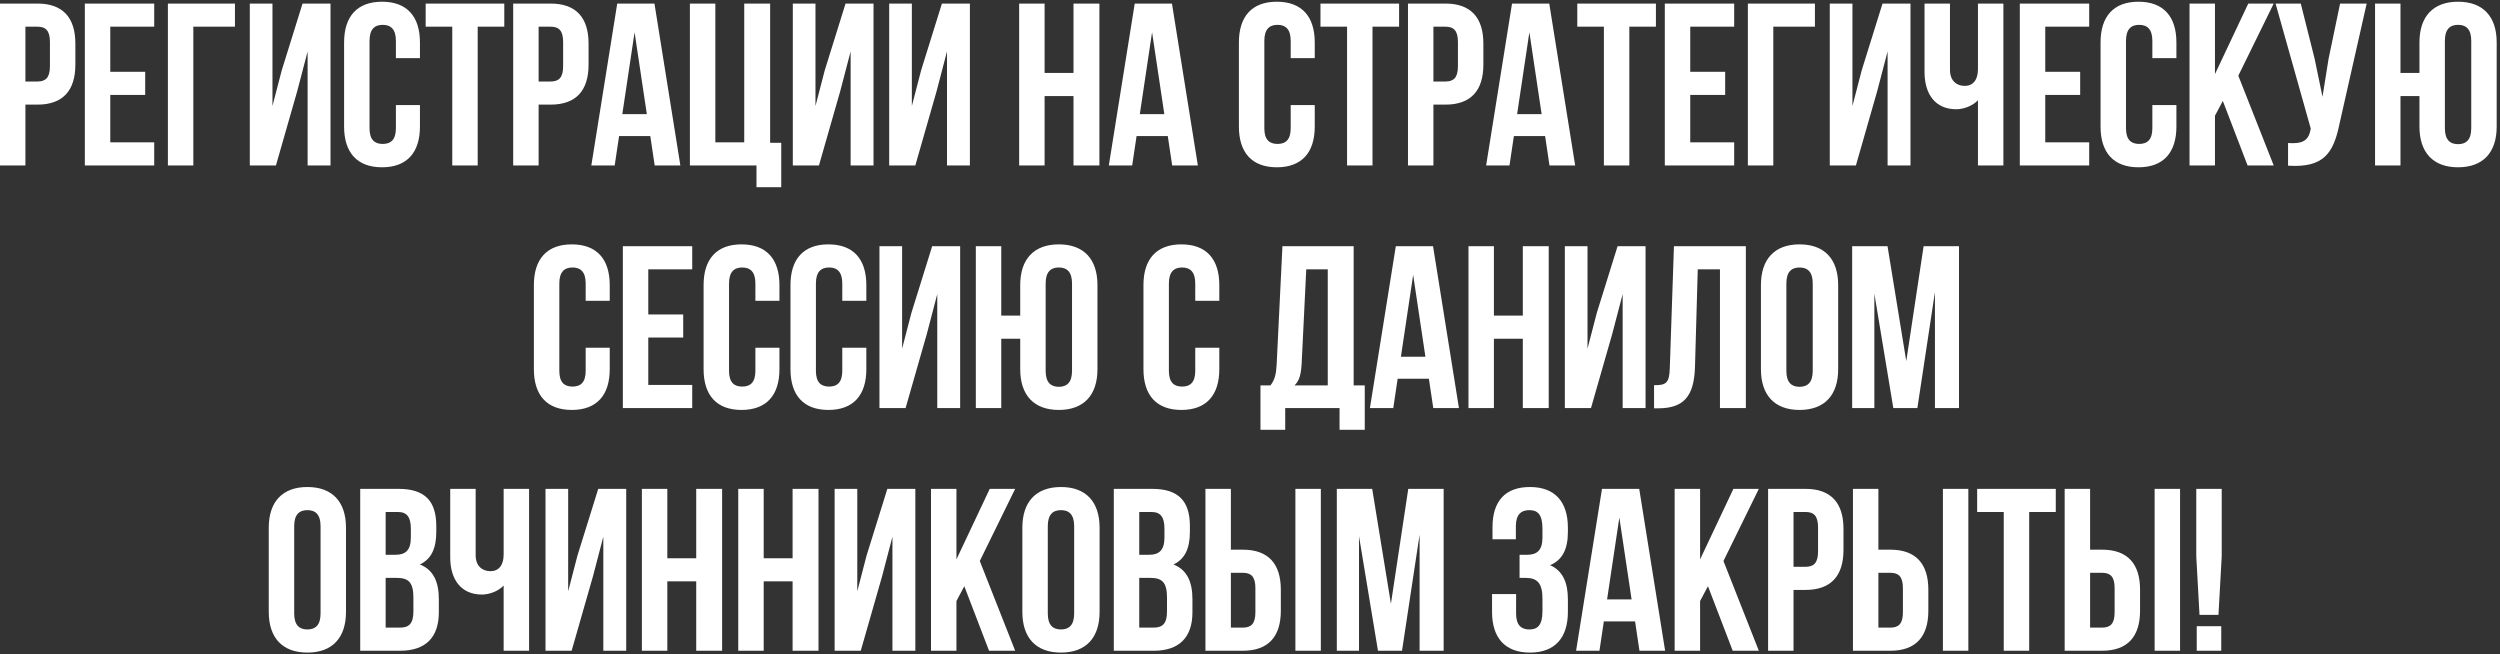<?xml version="1.0" encoding="UTF-8"?> <svg xmlns="http://www.w3.org/2000/svg" width="680" height="178" viewBox="0 0 680 178" fill="none"><rect x="0" y="0" width="680" height="178" fill="#333333" stroke="none"/><path d="M10.184 0.971C17.103 0.971 20.499 4.808 20.499 11.852V17.576C20.499 24.621 17.103 28.458 10.184 28.458H6.913V45H-0.006V0.971H10.184ZM6.913 7.261V22.168H10.184C12.386 22.168 13.581 21.161 13.581 18.017V11.412C13.581 8.267 12.386 7.261 10.184 7.261H6.913ZM29.994 19.526H39.492V25.816H29.994V38.71H41.945V45H23.075V0.971H41.945V7.261H29.994V19.526ZM45.666 45V0.971H63.907V7.261H52.585V45H45.666ZM75.055 45H67.947V0.971H74.111V28.835L76.627 19.149L82.288 0.971H89.899V45H83.672V13.991L80.841 24.809L75.055 45ZM114.225 28.583V34.433C114.225 41.478 110.703 45.503 103.91 45.503C97.117 45.503 93.595 41.478 93.595 34.433V11.538C93.595 4.493 97.117 0.468 103.91 0.468C110.703 0.468 114.225 4.493 114.225 11.538V15.815H107.684V11.098C107.684 7.953 106.3 6.758 104.099 6.758C101.897 6.758 100.513 7.953 100.513 11.098V34.873C100.513 38.018 101.897 39.15 104.099 39.15C106.3 39.15 107.684 38.018 107.684 34.873V28.583H114.225ZM115.782 0.971H137.167V7.261H129.934V45H123.015V7.261H115.782V0.971ZM149.775 0.971C156.694 0.971 160.09 4.808 160.09 11.852V17.576C160.09 24.621 156.694 28.458 149.775 28.458H146.504V45H139.585V0.971H149.775ZM146.504 7.261V22.168H149.775C151.976 22.168 153.171 21.161 153.171 18.017V11.412C153.171 8.267 151.976 7.261 149.775 7.261H146.504ZM185.058 45H178.076L176.881 37.012H168.39L167.195 45H160.842L167.887 0.971H178.013L185.058 45ZM169.271 31.037H175.938L172.604 8.77L169.271 31.037ZM187.651 0.971H194.57V38.71H202.432V0.971H209.477V38.836H212.496V50.913H205.766V45H187.651V0.971ZM222.754 45H215.646V0.971H221.81V28.835L224.326 19.149L229.987 0.971H237.598V45H231.371V13.991L228.54 24.809L222.754 45ZM248.967 45H241.86V0.971H248.024V28.835L250.54 19.149L256.2 0.971H263.811V45H257.584V13.991L254.754 24.809L248.967 45ZM284.129 45H277.211V0.971H284.129V19.84H291.992V0.971H299.036V45H291.992V26.13H284.129V45ZM325.816 45H318.834L317.639 37.012H309.148L307.953 45H301.6L308.645 0.971H318.771L325.816 45ZM310.029 31.037H316.696L313.362 8.77L310.029 31.037ZM357.611 28.583V34.433C357.611 41.478 354.089 45.503 347.296 45.503C340.503 45.503 336.981 41.478 336.981 34.433V11.538C336.981 4.493 340.503 0.468 347.296 0.468C354.089 0.468 357.611 4.493 357.611 11.538V15.815H351.07V11.098C351.07 7.953 349.686 6.758 347.485 6.758C345.283 6.758 343.899 7.953 343.899 11.098V34.873C343.899 38.018 345.283 39.15 347.485 39.15C349.686 39.15 351.07 38.018 351.07 34.873V28.583H357.611ZM359.168 0.971H380.553V7.261H373.32V45H366.401V7.261H359.168V0.971ZM393.161 0.971C400.08 0.971 403.476 4.808 403.476 11.852V17.576C403.476 24.621 400.08 28.458 393.161 28.458H389.89V45H382.971V0.971H393.161ZM389.89 7.261V22.168H393.161C395.362 22.168 396.557 21.161 396.557 18.017V11.412C396.557 8.267 395.362 7.261 393.161 7.261H389.89ZM428.444 45H421.462L420.267 37.012H411.776L410.581 45H404.228L411.273 0.971H421.399L428.444 45ZM412.657 31.037H419.324L415.99 8.77L412.657 31.037ZM429.024 0.971H450.41V7.261H443.177V45H436.258V7.261H429.024V0.971ZM459.747 19.526H469.245V25.816H459.747V38.71H471.698V45H452.828V0.971H471.698V7.261H459.747V19.526ZM475.419 45V0.971H493.66V7.261H482.338V45H475.419ZM504.808 45H497.7V0.971H503.864V28.835L506.38 19.149L512.041 0.971H519.652V45H513.425V13.991L510.594 24.809L504.808 45ZM544.922 0.971V45H538.003V27.263C536.493 28.898 533.977 29.716 532.09 29.716C526.429 29.716 523.473 25.627 523.473 19.589V0.971H530.392V19.023C530.392 21.979 532.216 23.363 534.418 23.363C536.619 23.363 538.003 21.79 538.003 18.834V0.971H544.922ZM556.309 19.526H565.807V25.816H556.309V38.71H568.26V45H549.39V0.971H568.26V7.261H556.309V19.526ZM591.983 28.583V34.433C591.983 41.478 588.46 45.503 581.667 45.503C574.874 45.503 571.352 41.478 571.352 34.433V11.538C571.352 4.493 574.874 0.468 581.667 0.468C588.46 0.468 591.983 4.493 591.983 11.538V15.815H585.441V11.098C585.441 7.953 584.057 6.758 581.856 6.758C579.655 6.758 578.271 7.953 578.271 11.098V34.873C578.271 38.018 579.655 39.15 581.856 39.15C584.057 39.15 585.441 38.018 585.441 34.873V28.583H591.983ZM604.609 27.451L602.471 31.477V45H595.552V0.971H602.471V20.155L611.528 0.971H618.447L608.823 20.595L618.447 45H611.339L604.609 27.451ZM636.314 33.804C634.679 41.729 631.974 45.692 622.351 45.063V38.899C625.873 39.15 627.886 38.521 628.452 35.314L628.515 34.936L618.954 0.971H625.81L629.584 16.004L631.722 26.319L633.358 16.067L636.503 0.971H643.736L636.314 33.804ZM658.09 26.13H652.932V45H646.013V0.971H652.932V19.84H658.09V11.538C658.09 4.493 661.801 0.468 668.594 0.468C675.387 0.468 679.098 4.493 679.098 11.538V34.433C679.098 41.478 675.387 45.503 668.594 45.503C661.801 45.503 658.09 41.478 658.09 34.433V26.13ZM665.009 34.873C665.009 38.018 666.392 39.213 668.594 39.213C670.795 39.213 672.179 38.018 672.179 34.873V11.098C672.179 7.953 670.795 6.758 668.594 6.758C666.392 6.758 665.009 7.953 665.009 11.098V34.873ZM165.847 94.583V100.433C165.847 107.478 162.324 111.503 155.531 111.503C148.738 111.503 145.216 107.478 145.216 100.433V77.538C145.216 70.493 148.738 66.468 155.531 66.468C162.324 66.468 165.847 70.493 165.847 77.538V81.815H159.305V77.098C159.305 73.953 157.921 72.758 155.72 72.758C153.518 72.758 152.135 73.953 152.135 77.098V100.873C152.135 104.018 153.518 105.15 155.72 105.15C157.921 105.15 159.305 104.018 159.305 100.873V94.583H165.847ZM176.334 85.526H185.832V91.816H176.334V104.71H188.285V111H169.416V66.971H188.285V73.261H176.334V85.526ZM212.008 94.583V100.433C212.008 107.478 208.486 111.503 201.693 111.503C194.9 111.503 191.378 107.478 191.378 100.433V77.538C191.378 70.493 194.9 66.468 201.693 66.468C208.486 66.468 212.008 70.493 212.008 77.538V81.815H205.467V77.098C205.467 73.953 204.083 72.758 201.882 72.758C199.68 72.758 198.296 73.953 198.296 77.098V100.873C198.296 104.018 199.68 105.15 201.882 105.15C204.083 105.15 205.467 104.018 205.467 100.873V94.583H212.008ZM235.642 94.583V100.433C235.642 107.478 232.12 111.503 225.327 111.503C218.534 111.503 215.011 107.478 215.011 100.433V77.538C215.011 70.493 218.534 66.468 225.327 66.468C232.12 66.468 235.642 70.493 235.642 77.538V81.815H229.101V77.098C229.101 73.953 227.717 72.758 225.515 72.758C223.314 72.758 221.93 73.953 221.93 77.098V100.873C221.93 104.018 223.314 105.15 225.515 105.15C227.717 105.15 229.101 104.018 229.101 100.873V94.583H235.642ZM246.319 111H239.211V66.971H245.375V94.835L247.891 85.149L253.552 66.971H261.163V111H254.936V79.991L252.105 90.809L246.319 111ZM277.501 92.13H272.343V111H265.425V66.971H272.343V85.841H277.501V77.538C277.501 70.493 281.212 66.468 288.005 66.468C294.798 66.468 298.509 70.493 298.509 77.538V100.433C298.509 107.478 294.798 111.503 288.005 111.503C281.212 111.503 277.501 107.478 277.501 100.433V92.13ZM284.42 100.873C284.42 104.018 285.804 105.213 288.005 105.213C290.207 105.213 291.59 104.018 291.59 100.873V77.098C291.59 73.953 290.207 72.758 288.005 72.758C285.804 72.758 284.42 73.953 284.42 77.098V100.873ZM331.651 94.583V100.433C331.651 107.478 328.129 111.503 321.336 111.503C314.542 111.503 311.02 107.478 311.02 100.433V77.538C311.02 70.493 314.542 66.468 321.336 66.468C328.129 66.468 331.651 70.493 331.651 77.538V81.815H325.109V77.098C325.109 73.953 323.726 72.758 321.524 72.758C319.323 72.758 317.939 73.953 317.939 77.098V100.873C317.939 104.018 319.323 105.15 321.524 105.15C323.726 105.15 325.109 104.018 325.109 100.873V94.583H331.651ZM364.359 116.912V111H349.578V116.912H342.848V104.836H345.553C346.748 103.326 347.125 101.691 347.251 99.112L348.823 66.971H368.196V104.836H371.215V116.912H364.359ZM354.044 98.986C353.855 102.32 353.226 103.767 352.094 104.836H361.151V73.261H355.302L354.044 98.986ZM396.833 111H389.851L388.656 103.012H380.164L378.969 111H372.617L379.661 66.971H389.788L396.833 111ZM381.045 97.037H387.712L384.379 74.77L381.045 97.037ZM406.345 111H399.426V66.971H406.345V85.841H414.207V66.971H421.252V111H414.207V92.13H406.345V111ZM432.747 111H425.639V66.971H431.803V94.835L434.319 85.149L439.98 66.971H447.591V111H441.364V79.991L438.534 90.809L432.747 111ZM449.903 104.773C453.048 104.773 454.054 104.333 454.18 100.244L455.312 66.971H474.874V111H467.829V73.261H461.791L461.036 99.867C460.784 107.918 457.891 111.063 450.972 111.063H449.903V104.773ZM478.974 77.538C478.974 70.493 482.685 66.468 489.478 66.468C496.272 66.468 499.983 70.493 499.983 77.538V100.433C499.983 107.478 496.272 111.503 489.478 111.503C482.685 111.503 478.974 107.478 478.974 100.433V77.538ZM485.893 100.873C485.893 104.018 487.277 105.213 489.478 105.213C491.68 105.213 493.064 104.018 493.064 100.873V77.098C493.064 73.953 491.68 72.758 489.478 72.758C487.277 72.758 485.893 73.953 485.893 77.098V100.873ZM518.505 98.232L523.223 66.971H532.846V111H526.305V79.425L521.524 111H514.983L509.825 79.865V111H503.787V66.971H513.41L518.505 98.232ZM73.102 143.538C73.102 136.493 76.813 132.468 83.606 132.468C90.399 132.468 94.11 136.493 94.11 143.538V166.433C94.11 173.478 90.399 177.503 83.606 177.503C76.813 177.503 73.102 173.478 73.102 166.433V143.538ZM80.021 166.873C80.021 170.018 81.405 171.213 83.606 171.213C85.808 171.213 87.192 170.018 87.192 166.873V143.098C87.192 139.953 85.808 138.758 83.606 138.758C81.405 138.758 80.021 139.953 80.021 143.098V166.873ZM108.419 132.971C115.589 132.971 118.671 136.305 118.671 143.098V144.67C118.671 149.199 117.288 152.092 114.205 153.539C117.917 154.985 119.363 158.319 119.363 162.974V166.559C119.363 173.352 115.778 177 108.859 177H97.978V132.971H108.419ZM104.896 139.261V150.897H107.601C110.18 150.897 111.752 149.765 111.752 146.243V143.789C111.752 140.645 110.683 139.261 108.23 139.261H104.896ZM104.896 157.187V170.71H108.859C111.186 170.71 112.444 169.641 112.444 166.37V162.533C112.444 158.445 111.123 157.187 107.979 157.187H104.896ZM143.909 132.971V177H136.991V159.263C135.481 160.898 132.965 161.716 131.078 161.716C125.417 161.716 122.461 157.627 122.461 151.589V132.971H129.38V151.023C129.38 153.979 131.204 155.363 133.405 155.363C135.607 155.363 136.991 153.79 136.991 150.834V132.971H143.909ZM155.485 177H148.378V132.971H154.542V160.835L157.058 151.149L162.719 132.971H170.329V177H164.102V145.991L161.272 156.81L155.485 177ZM181.51 177H174.591V132.971H181.51V151.841H189.372V132.971H196.417V177H189.372V158.13H181.51V177ZM207.724 177H200.805V132.971H207.724V151.841H215.586V132.971H222.631V177H215.586V158.13H207.724V177ZM234.126 177H227.018V132.971H233.182V160.835L235.698 151.149L241.359 132.971H248.97V177H242.743V145.991L239.912 156.81L234.126 177ZM262.289 159.451L260.151 163.477V177H253.232V132.971H260.151V152.155L269.208 132.971H276.127L266.503 152.595L276.127 177H269.019L262.289 159.451ZM278.081 143.538C278.081 136.493 281.792 132.468 288.585 132.468C295.378 132.468 299.089 136.493 299.089 143.538V166.433C299.089 173.478 295.378 177.503 288.585 177.503C281.792 177.503 278.081 173.478 278.081 166.433V143.538ZM285 166.873C285 170.018 286.383 171.213 288.585 171.213C290.786 171.213 292.17 170.018 292.17 166.873V143.098C292.17 139.953 290.786 138.758 288.585 138.758C286.383 138.758 285 139.953 285 143.098V166.873ZM313.397 132.971C320.568 132.971 323.65 136.305 323.65 143.098V144.67C323.65 149.199 322.266 152.092 319.184 153.539C322.895 154.985 324.342 158.319 324.342 162.974V166.559C324.342 173.352 320.756 177 313.838 177H302.956V132.971H313.397ZM309.875 139.261V150.897H312.58C315.158 150.897 316.731 149.765 316.731 146.243V143.789C316.731 140.645 315.662 139.261 313.209 139.261H309.875ZM309.875 157.187V170.71H313.838C316.165 170.71 317.423 169.641 317.423 166.37V162.533C317.423 158.445 316.102 157.187 312.957 157.187H309.875ZM327.88 177V132.971H334.799V149.513H338.069C344.988 149.513 348.385 153.35 348.385 160.395V166.119C348.385 173.163 344.988 177 338.069 177H327.88ZM352.347 177V132.971H359.266V177H352.347ZM338.069 170.71C340.271 170.71 341.466 169.704 341.466 166.559V159.954C341.466 156.81 340.271 155.803 338.069 155.803H334.799V170.71H338.069ZM378.331 164.232L383.048 132.971H392.672V177H386.13V145.425L381.35 177H374.809L369.651 145.865V177H363.613V132.971H373.236L378.331 164.232ZM419.548 143.789C419.548 139.827 418.164 138.758 415.962 138.758C413.761 138.758 412.314 139.953 412.314 143.098V146.683H405.962V143.412C405.962 136.367 409.358 132.468 416.151 132.468C422.944 132.468 426.467 136.493 426.467 143.538V144.67C426.467 149.387 424.957 152.344 421.623 153.727C425.083 155.237 426.467 158.508 426.467 162.974V166.433C426.467 173.478 422.944 177.503 416.151 177.503C409.358 177.503 405.836 173.478 405.836 166.433V161.59H412.377V166.873C412.377 170.018 413.761 171.213 415.962 171.213C418.164 171.213 419.548 170.144 419.548 166.244V162.785C419.548 158.696 418.164 157.187 415.019 157.187H413.321V150.897H415.396C417.975 150.897 419.548 149.765 419.548 146.243V143.789ZM452.914 177H445.933L444.738 169.012H436.246L435.051 177H428.698L435.743 132.971H445.87L452.914 177ZM437.127 163.036H443.794L440.461 140.77L437.127 163.036ZM464.565 159.451L462.426 163.477V177H455.508V132.971H462.426V152.155L471.484 132.971H478.403L468.779 152.595L478.403 177H471.295L464.565 159.451ZM491.112 132.971C498.031 132.971 501.428 136.808 501.428 143.852V149.576C501.428 156.621 498.031 160.458 491.112 160.458H487.841V177H480.923V132.971H491.112ZM487.841 139.261V154.168H491.112C493.314 154.168 494.509 153.161 494.509 150.016V143.412C494.509 140.267 493.314 139.261 491.112 139.261H487.841ZM504.003 177V132.971H510.922V149.513H514.193C521.112 149.513 524.508 153.35 524.508 160.395V166.119C524.508 173.163 521.112 177 514.193 177H504.003ZM528.471 177V132.971H535.39V177H528.471ZM514.193 170.71C516.394 170.71 517.59 169.704 517.59 166.559V159.954C517.59 156.81 516.394 155.803 514.193 155.803H510.922V170.71H514.193ZM537.786 132.971H559.172V139.261H551.939V177H545.02V139.261H537.786V132.971ZM561.59 177V132.971H568.509V149.513H571.78C578.699 149.513 582.095 153.35 582.095 160.395V166.119C582.095 173.163 578.699 177 571.78 177H561.59ZM586.058 177V132.971H592.977V177H586.058ZM571.78 170.71C573.981 170.71 575.176 169.704 575.176 166.559V159.954C575.176 156.81 573.981 155.803 571.78 155.803H568.509V170.71H571.78ZM598.266 167.251L597.386 151.337V132.971H604.305V151.337L603.424 167.251H598.266ZM604.179 170.333V177H597.512V170.333H604.179Z" fill="white"></path></svg> 